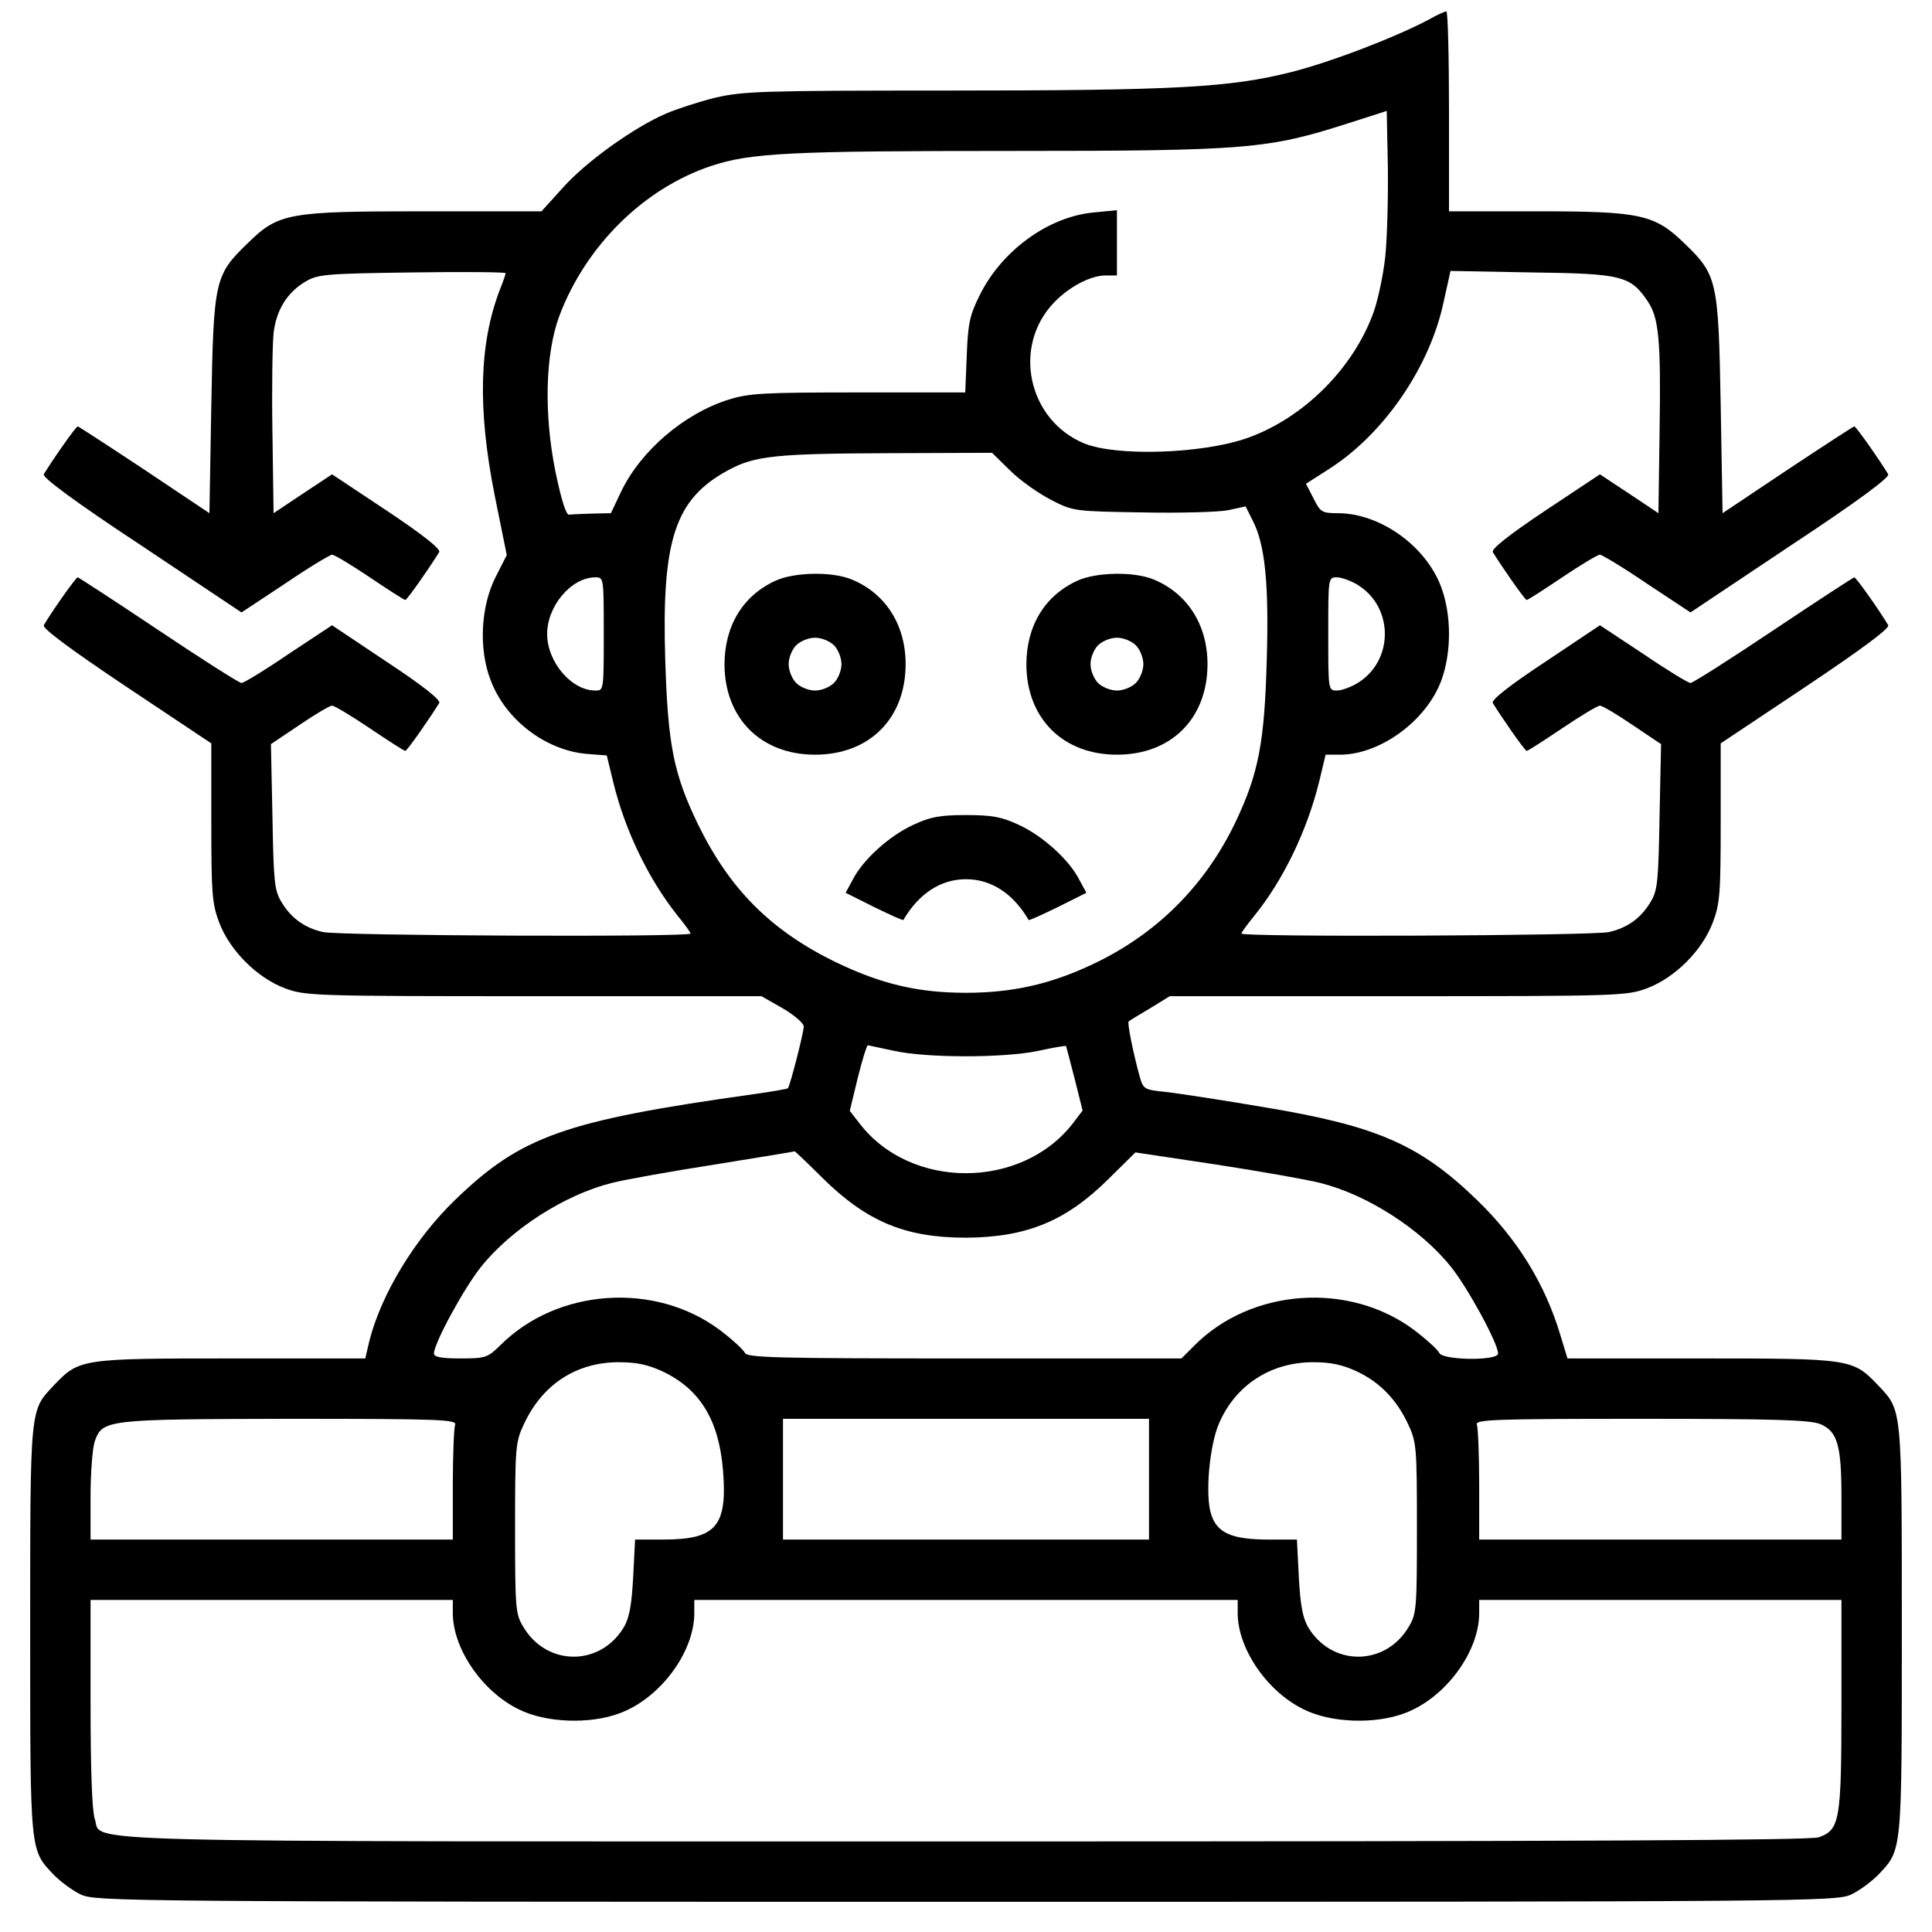 <svg width="512" height="512" viewBox="0 0 512 512" xmlns="http://www.w3.org/2000/svg">
<path d="M379 5C370.5 9.6 352.9 16.4 342.2 19.1C325.9 23.2 311.8 24 250.5 24C201.6 24 196.9 24.2 189.5 25.9C185.1 27 179.3 28.9 176.5 30.1C167.9 33.8 155.3 42.9 149.3 49.6L143.5 56H112.3C76.3 56 73.8 56.4 65.5 64.6C56.9 72.9 56.6 74.4 56 107.3L55.5 136L38.3 124.5C28.8 118.2 20.8 113 20.6 113C20.1 113 13.7 122.2 11.6 125.7C11.2 126.5 19.6 132.8 37.5 144.6L64 162.3L75.5 154.7C81.8 150.4 87.5 147 88 147C88.6 147 93.1 149.7 98 153C102.9 156.3 107.1 159 107.4 159C107.9 159 114.2 149.9 116.4 146.3C116.8 145.5 112.2 141.8 102.6 135.4L88 125.7L80.3 130.8L72.5 136L72.2 114.7C72 103.1 72.2 91.2 72.5 88.3C73.2 82.1 76.2 77.4 81 74.6C84.2 72.7 86.4 72.5 109.2 72.2C122.9 72 134 72.1 134 72.4C134 72.7 133.3 74.7 132.5 76.7C127 90.9 126.5 108.2 131.1 131.3L134.3 147.1L131.4 152.8C127.4 160.6 126.8 171.9 130 180.2C133.9 190.7 144.6 198.9 155.6 199.8L160.8 200.2L162.5 207.2C165.6 220.1 172 233.2 179.6 242.7C181.5 245 183 247.1 183 247.4C183 248.4 89.8 248 85.6 247C80.7 245.9 77.1 243.3 74.5 238.9C72.7 235.9 72.5 233.3 72.2 216.3L71.8 197.2L79.4 192.1C83.5 189.3 87.4 187 88 187C88.6 187 93.1 189.7 98 193C102.9 196.3 107.1 199 107.4 199C107.9 199 114.2 189.9 116.4 186.3C116.8 185.5 112.2 181.8 102.5 175.4L88 165.7L76.5 173.3C70.2 177.6 64.6 181 64 181C63.4 181 53.5 174.7 42 167C30.5 159.3 20.8 153 20.6 153C20.1 153 13.7 162.1 11.6 165.7C11.2 166.5 18.4 171.9 33.5 182L56 197V218C56 236.8 56.2 239.5 58.1 244.5C60.9 251.9 68.1 259.1 75.5 261.9C80.9 263.9 82.7 264 141.5 264H201.8L207.4 267.2C210.5 269 213 271.2 213 272C213 273.7 209.3 288 208.8 288.4C208.6 288.6 204.5 289.3 199.5 290C149.6 297 138.1 301.1 120.7 317.9C110 328.2 101.1 342.8 97.9 355.3L96.8 360H61.1C21.4 360 21 360.1 14.3 367.1C7.9 373.9 8 372.4 8 432C8 491.6 7.9 490.1 14.3 496.9C16.1 498.7 19.3 501.1 21.5 502.1C25.4 503.9 33.6 504 256 504C478.4 504 486.6 503.9 490.5 502.1C492.7 501.1 495.9 498.7 497.7 496.9C504.1 490.1 504 491.6 504 432C504 372.4 504.1 373.9 497.7 367.1C491 360.1 490.6 360 450.9 360H415.4L413.6 354.1C409.5 340.2 402 328.2 391.3 317.9C376.2 303.3 364.8 298.4 335.5 293.5C324.4 291.6 312.5 289.8 309.2 289.4C303.2 288.8 303 288.7 302 285.2C300.2 278.6 298.7 271 299.1 270.7C299.3 270.5 301.9 268.9 304.8 267.2L310 264H370.5C429.3 264 431.1 263.9 436.5 261.9C443.9 259.1 451.1 251.9 453.9 244.5C455.8 239.5 456 236.8 456 218V197L478.5 182C493.6 171.9 500.8 166.5 500.4 165.7C498.3 162.1 491.9 153 491.4 153C491.2 153 481.5 159.3 470 167C458.5 174.7 448.6 181 448 181C447.4 181 441.8 177.6 435.5 173.3L424 165.7L409.5 175.4C399.8 181.8 395.2 185.5 395.6 186.3C397.8 189.9 404.1 199 404.6 199C404.9 199 409.1 196.3 414 193C418.9 189.7 423.4 187 424 187C424.6 187 428.5 189.3 432.6 192.1L440.2 197.2L439.8 216.3C439.5 233.3 439.3 235.9 437.5 238.9C434.9 243.3 431.3 245.9 426.4 247C422.2 248 329 248.4 329 247.4C329 247.1 330.5 245 332.4 242.7C340.1 233.2 346.4 220.1 349.6 207.1L351.3 200H355.1C365.7 200 377.9 191.1 381.9 180.5C384.7 173 384.7 163 381.9 155.5C377.8 144.6 365.7 136 354.5 136C350.3 136 349.9 135.7 348.1 132.1L346.1 128.2L352.5 124.1C366.9 114.8 379 97.1 382.6 79.9L384.4 71.8L405.9 72.2C429.9 72.5 432.1 73.1 436.7 79.9C439.6 84.3 440.2 89.9 439.8 114.7L439.5 136L431.7 130.8L424 125.7L409.4 135.4C399.8 141.8 395.2 145.5 395.6 146.3C397.8 149.9 404.1 159 404.6 159C404.9 159 409.1 156.3 414 153C418.9 149.7 423.4 147 424 147C424.5 147 430.2 150.4 436.5 154.7L448 162.3L474.5 144.6C492.4 132.8 500.8 126.5 500.4 125.7C498.3 122.2 491.9 113 491.4 113C491.2 113 483.2 118.2 473.7 124.5L456.5 136L456 107.3C455.4 74.4 455.1 72.9 446.5 64.6C438.5 56.8 434.8 56 407.5 56H384V29.5C384 14.9 383.7 3 383.3 3C382.8 3.1 380.9 3.9 379 5ZM367.1 68.1C366.6 72.8 365.2 79.3 364.1 82.5C358.8 97.5 345.5 110.8 330.5 116.1C318.5 120.3 295.8 121 287.3 117.5C272.4 111.3 268.2 91.8 279.3 80.2C283.3 76 289 73 293 73H296V64.4V55.7L289.9 56.3C277.8 57.4 265.3 66.5 259.5 78.5C257 83.5 256.5 85.9 256.2 94.2L255.8 104H227.5C202.5 104 198.5 104.2 193.1 105.9C181.3 109.6 169.7 119.5 164.5 130.5L161.9 136L157 136.1C154.2 136.2 151.5 136.3 150.8 136.4C150 136.5 148.7 132.2 147.2 125C144.1 109.6 144.5 93.9 148.2 83.8C155.2 65.2 170.5 50 188.4 44C198.9 40.5 209.3 40 267.7 40C330.5 40 336 39.5 357.2 32.7L367.5 29.4L367.8 44.4C367.9 52.7 367.6 63.4 367.1 68.1ZM267.7 124.7C270.4 127.4 275.3 130.8 278.6 132.5C284.4 135.5 284.8 135.5 302.8 135.8C312.8 136 323.1 135.7 325.5 135.2L330.1 134.2L332 138C335.3 144.4 336.3 154.9 335.7 175C335.1 196.9 333.5 204.9 327.6 217.5C319.4 234.8 306.3 247.8 289 255.8C278.1 260.9 268 263.1 256 263.1C243.3 263.1 233.6 260.8 221.5 255C204.3 246.6 193.4 235.7 185 218.5C178.5 205.1 177 197.4 176.3 175C175.3 143 178.9 132.3 192.8 124.7C199.9 120.8 205.4 120.2 235.7 120.1L262.9 120L267.7 124.7ZM160 168C160 182.9 160 183 157.8 183C151.4 183 145 175.4 145 168C145 160.6 151.4 153 157.8 153C160 153 160 153.1 160 168ZM359.8 155C369.4 160.9 369.4 175.1 359.8 181C358 182.1 355.5 183 354.3 183C352 183 352 182.9 352 168C352 153.1 352 153 354.3 153C355.5 153 358 153.9 359.8 155ZM237 278.5C245.7 280.4 266 280.4 275.1 278.5C279.1 277.6 282.4 277.1 282.5 277.2C282.6 277.4 283.6 281.3 284.8 285.9L286.9 294.3L284.4 297.6C270.8 315.3 241.2 315.4 227.7 297.6L225.2 294.4L227.3 285.7C228.5 280.9 229.7 277 230 277C230.3 277.1 233.4 277.7 237 278.5ZM218.1 312.3C229.8 323.8 240 328 256 328C272.1 327.9 282.5 323.6 293.7 312.5L300.9 305.4L322.2 308.6C333.9 310.4 346.4 312.6 349.9 313.5C362.3 316.6 376.5 325.7 384.5 335.7C389 341.3 397 356 397 358.7C397 360.7 382.1 360.5 381.4 358.5C381 357.7 378.1 355 374.8 352.5C357.6 339.6 331.7 341.4 316.6 356.5L313.1 360H255.5C205.4 360 197.9 359.8 197.4 358.5C197 357.7 194.1 355 190.8 352.5C173.6 339.6 147.7 341.4 132.6 356.5C129.2 359.8 128.7 360 122 360C116.9 360 115 359.6 115 358.7C115 356 123 341.3 127.5 335.7C135.5 325.7 149.7 316.6 162.1 313.5C165.6 312.6 178 310.4 189.5 308.6C201.1 306.7 210.6 305.2 210.6 305.1C210.7 305.1 214.1 308.3 218.1 312.3ZM175.5 363.4C185.5 368.1 190.5 376.3 191.6 389.6C192.8 404.5 189.8 408 175.7 408H168.3L167.8 417.9C167.4 425.3 166.8 428.6 165.4 431.1C159.2 441.7 144.8 441.7 138.6 431C136.6 427.7 136.5 425.9 136.5 405C136.5 383.6 136.6 382.2 138.8 377.5C143.7 366.9 152.7 361 164 361C168.8 361 171.8 361.7 175.5 363.4ZM359.5 363.4C365.7 366.3 370.2 371 373.2 377.5C375.4 382.2 375.5 383.6 375.5 405C375.5 425.9 375.4 427.7 373.4 431C367.2 441.7 352.8 441.7 346.6 431.1C345.2 428.6 344.6 425.3 344.2 417.9L343.7 408H336.3C326.5 408 322.6 406.3 321 401.4C319.3 396.4 320.5 383 323.1 377.1C327.5 367 336.8 361 348 361C352.8 361 355.8 361.7 359.5 363.4ZM120.6 377.6C120.3 378.5 120 385.7 120 393.6V408H72H24V396.6C24 390.4 24.5 383.8 25.1 382C27.2 376.2 27.8 376.1 76.9 376C116.9 376 121.2 376.2 120.6 377.6ZM304.5 392V408H256H207.5V392V376H256H304.5V392ZM482.4 377.4C486.9 379.3 488 382.9 488 396.6V408H440H392V393.6C392 385.7 391.7 378.5 391.4 377.6C390.8 376.2 395.1 376 434.9 376C470.4 376 479.7 376.3 482.4 377.4ZM120 427.5C120 436.9 127.8 448.3 137.5 453C144.7 456.6 156.4 457 164.3 454C175 450 184 437.8 184 427.5V424H256H328V427.5C328 436.9 335.8 448.3 345.5 453C352.7 456.6 364.4 457 372.3 454C383 450 392 437.8 392 427.5V424H440H488V451.5C488 482.5 487.6 484.9 482 486.9C479.6 487.7 419.5 488 255.8 488C10.9 488 27.4 488.4 25.1 482C24.4 479.8 24 469.2 24 451.4V424H72H120V427.5Z"/>
<path d="M205.5 153.9C196.8 157.9 192 165.9 192 176.2C192.1 190.4 201.7 200 216 200C230.4 200 240 190.4 240 176C240 165.6 234.7 157.3 225.8 153.6C220.6 151.4 210.5 151.6 205.5 153.9ZM221 171C222.1 172.1 223 174.3 223 176C223 177.7 222.1 179.9 221 181C219.9 182.1 217.7 183 216 183C214.3 183 212.1 182.1 211 181C209.9 179.9 209 177.7 209 176C209 174.3 209.9 172.1 211 171C212.1 169.9 214.3 169 216 169C217.7 169 219.9 169.9 221 171Z"/>
<path d="M285.5 153.9C276.8 157.9 272 165.9 272 176.2C272.1 190.4 281.7 200 296 200C310.4 200 320 190.4 320 176C320 165.6 314.7 157.3 305.8 153.6C300.6 151.4 290.5 151.6 285.5 153.9ZM301 171C302.1 172.1 303 174.3 303 176C303 177.7 302.1 179.9 301 181C299.9 182.1 297.7 183 296 183C294.3 183 292.1 182.1 291 181C289.9 179.9 289 177.7 289 176C289 174.3 289.9 172.1 291 171C292.1 169.9 294.3 169 296 169C297.7 169 299.9 169.9 301 171Z"/>
<path d="M242 218.6C235.7 221.5 228.7 227.8 226 233.1L224.1 236.6L231.7 240.4C235.8 242.4 239.3 244 239.4 243.8C243.5 236.8 249.3 233 256 233C262.7 233 268.5 236.8 272.6 243.8C272.7 244 276.2 242.4 280.3 240.4L287.9 236.6L286 233.1C283.3 227.8 276.3 221.5 270 218.6C265.5 216.5 263 216 256 216C249 216 246.5 216.5 242 218.6Z"/>
</svg>
